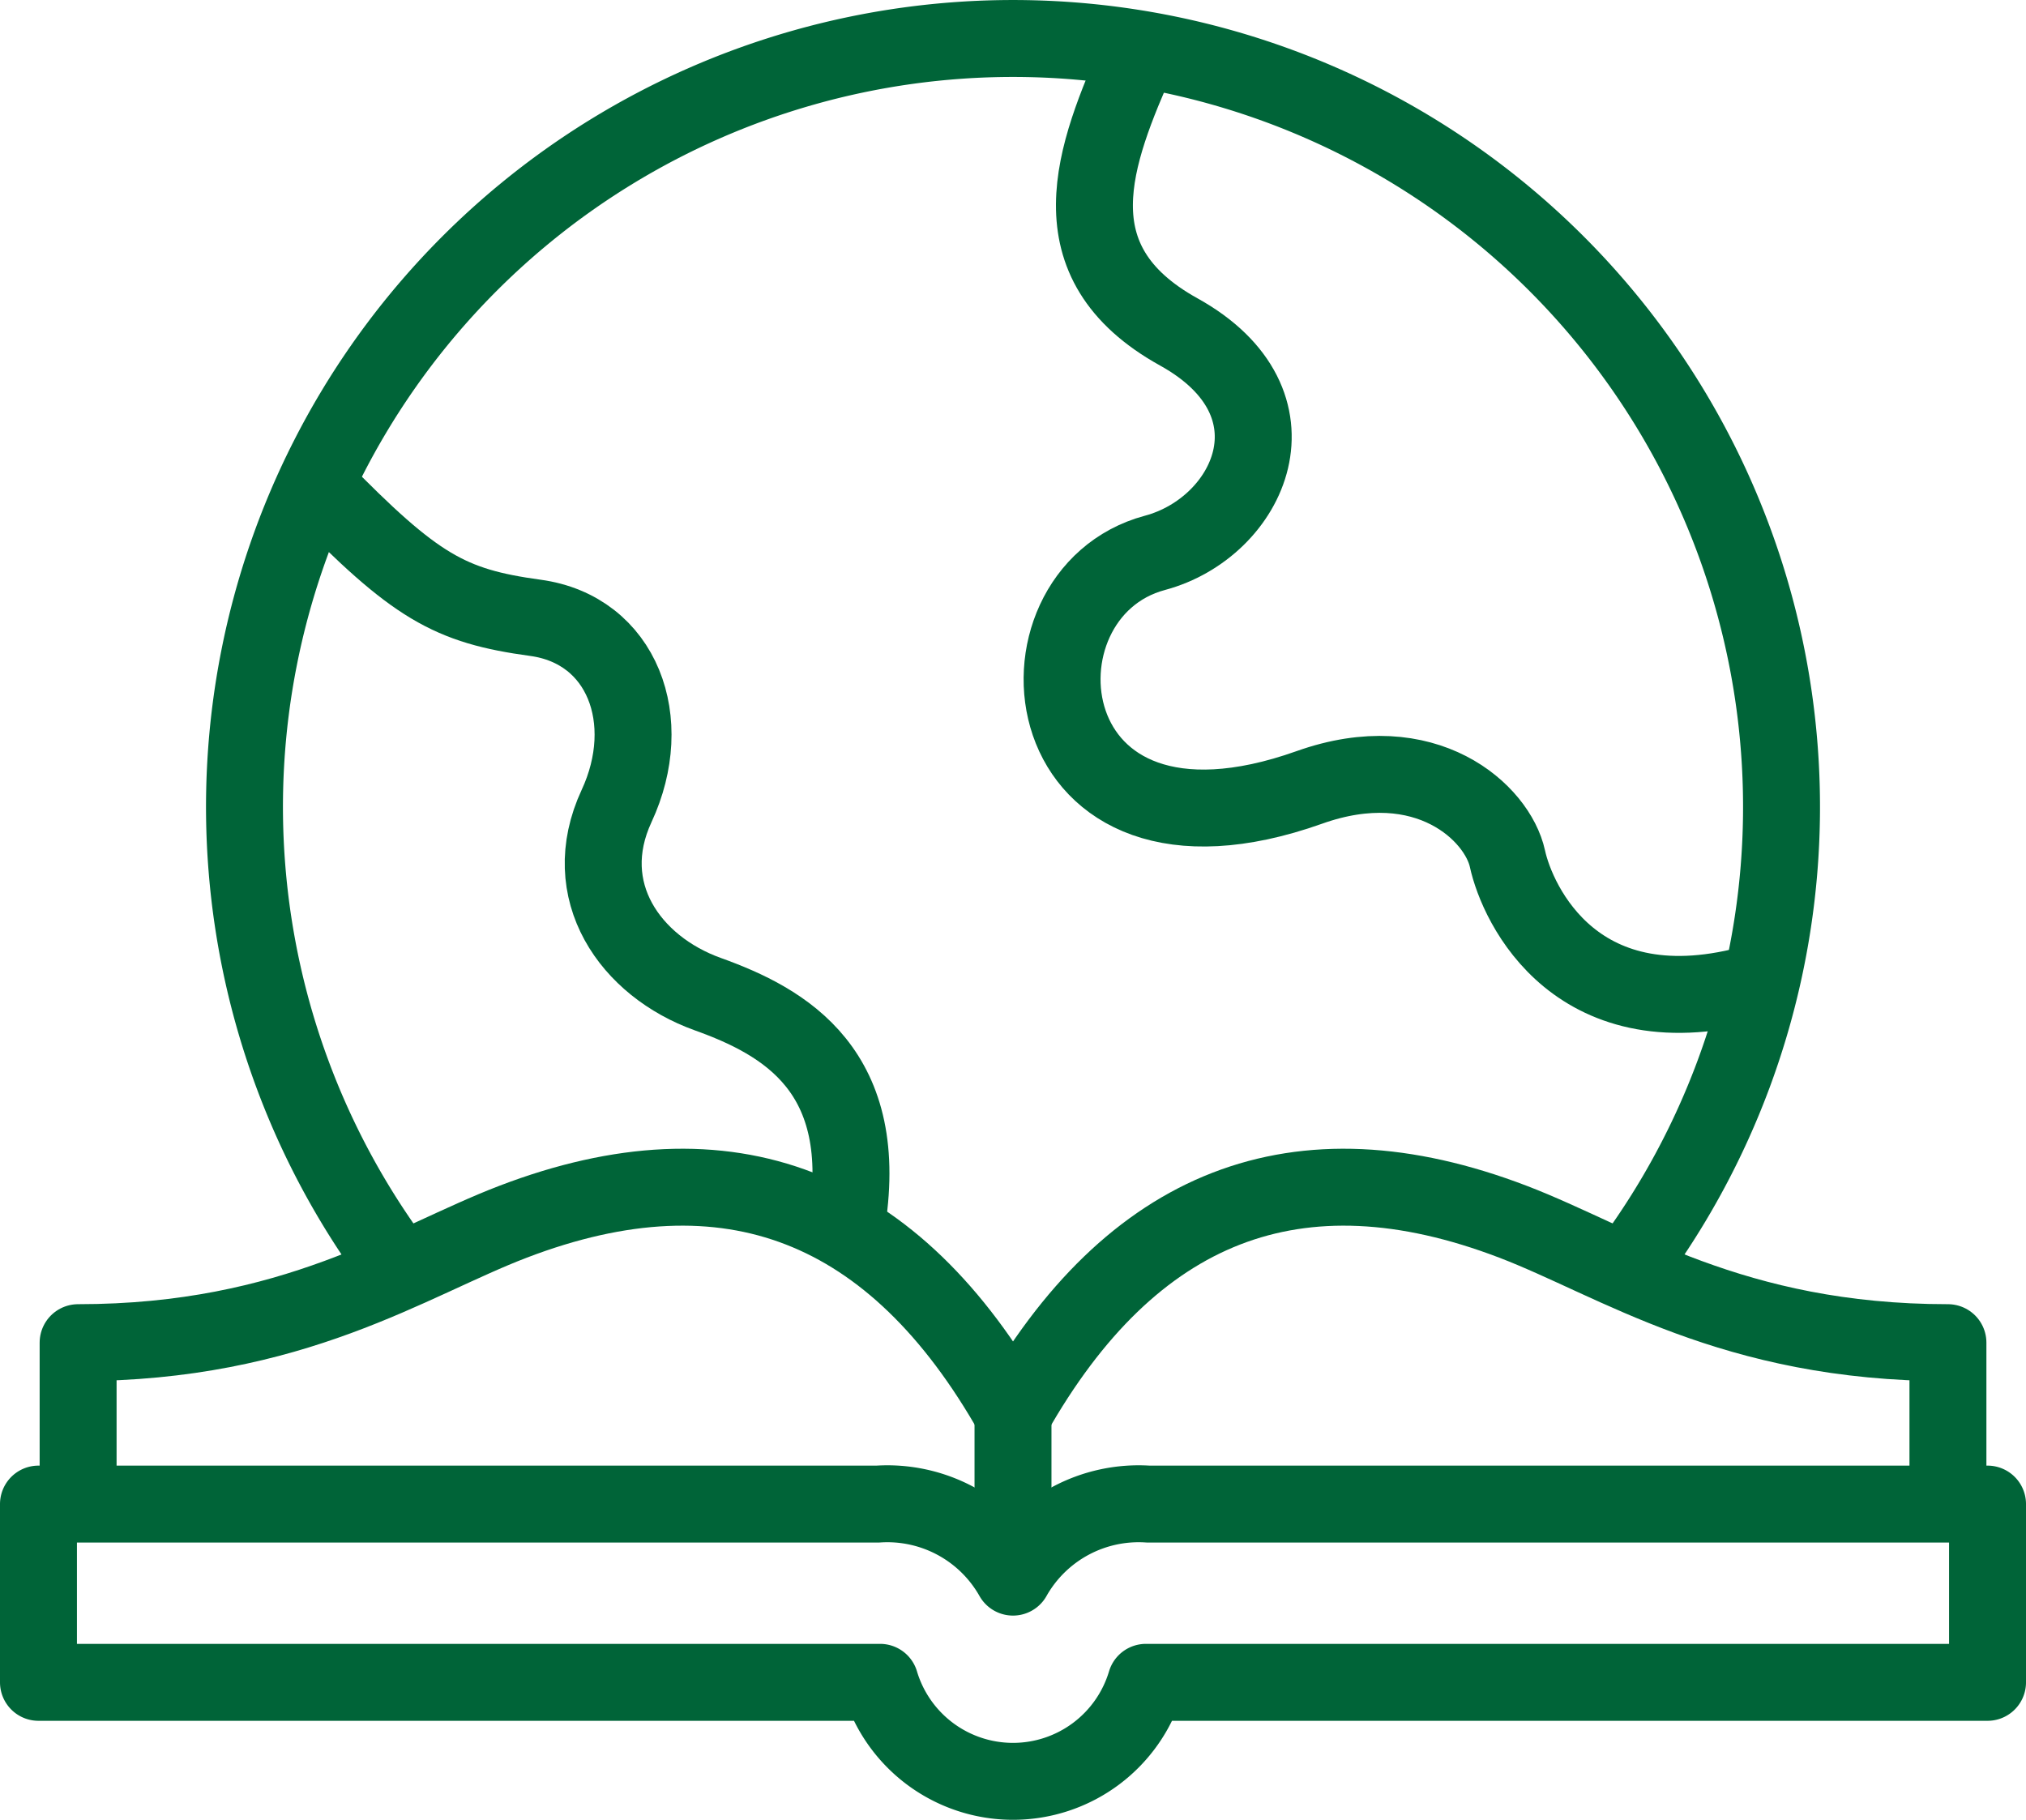 <svg xmlns="http://www.w3.org/2000/svg" width="79" height="70.967" viewBox="0 0 79 70.967">
  <g id="book_5_" data-name="book (5)" transform="translate(-8.5 -34.5)">
    <path id="Path_2997" data-name="Path 2997" d="M20,337.585v-5.523c8.42,0,12.91-3.167,16.964-4.717,8.414-3.218,14.884-.644,19.491,7.507,4.607-8.151,11.077-10.725,19.491-7.507,4.054,1.55,8.544,4.717,16.964,4.717v5.522" transform="translate(-8.454 -245.203)" fill="none" stroke="#006438" stroke-linecap="round" stroke-linejoin="round" stroke-width="3" fill-rule="evenodd"/>
    <line id="Line_6" data-name="Line 6" y2="4.809" transform="translate(48 89.649)" fill="none" stroke="#006438" stroke-linecap="round" stroke-linejoin="round" stroke-width="3"/>
    <path id="Path_2998" data-name="Path 2998" d="M48,408.848A5.625,5.625,0,0,1,53.274,406H86v6.951H53.182a5.408,5.408,0,0,1-10.364,0H10V406H42.726A5.625,5.625,0,0,1,48,408.848Z" transform="translate(0 -312.846)" fill="none" stroke="#006438" stroke-linecap="round" stroke-linejoin="round" stroke-width="3" fill-rule="evenodd"/>
    <path id="Path_2999" data-name="Path 2999" d="M67.781,83.659a29.967,29.967,0,1,1,48.375,0" transform="translate(-43.968)" fill="none" stroke="#006438" stroke-linecap="round" stroke-linejoin="round" stroke-width="3" fill-rule="evenodd"/>
    <path id="Path_3000" data-name="Path 3000" d="M80.637,149.307c3.781,3.869,5.1,4.631,8.465,5.09,3.4.463,4.711,4.016,3.167,7.337s.541,6.256,3.553,7.337c2.991,1.074,6.446,2.985,5.393,9.1" transform="translate(-59.726 -95.804)" fill="none" stroke="#006438" stroke-linecap="round" stroke-linejoin="round" stroke-width="3" fill-rule="evenodd"/>
    <path id="Path_3001" data-name="Path 3001" d="M271.389,39.884c-1.744,3.945-3.389,8.1,1.553,10.841,5.02,2.78,2.765,7.629-.924,8.618-5.98,1.6-4.938,13.047,6.021,9.147,4.557-1.622,7.337,1,7.724,2.78s2.705,6.841,9.732,4.826" transform="translate(-218.483 -3.284)" fill="none" stroke="#006438" stroke-linecap="round" stroke-linejoin="round" stroke-width="3" fill-rule="evenodd"/>
  </g>
</svg>
